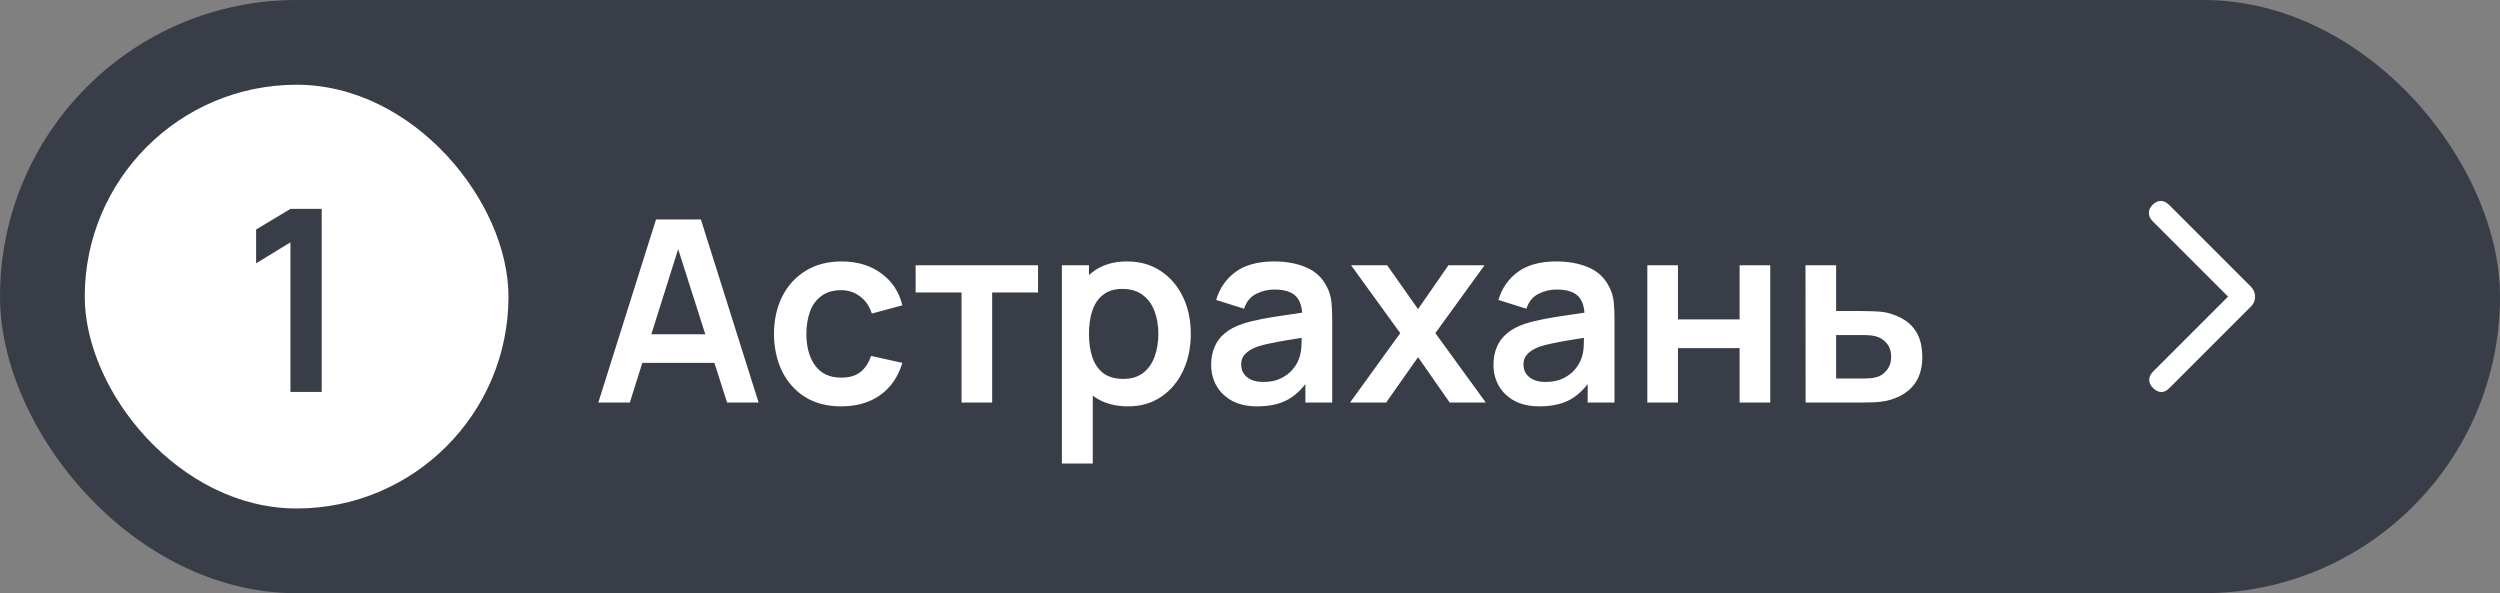 <?xml version="1.0" encoding="UTF-8"?> <svg xmlns="http://www.w3.org/2000/svg" width="118" height="28" viewBox="0 0 118 28" fill="none"><rect x="0" y="0" width="118" height="28" fill="#808080" stroke="none"/><rect width="118" height="28" rx="14" fill="#393D47"></rect><rect x="4" y="4" width="20" height="20" rx="10" fill="white"></rect><path d="M13.709 18.5V11.438L12.089 12.428V10.832L13.709 9.86H15.185V18.5H13.709Z" fill="#393D47"></path><path d="M28.24 19L30.964 10.36H33.082L35.806 19H34.318L31.846 11.248H32.17L29.728 19H28.24ZM29.758 17.128V15.778H34.294V17.128H29.758ZM39.705 19.18C39.037 19.18 38.467 19.032 37.995 18.736C37.523 18.436 37.161 18.028 36.909 17.512C36.661 16.996 36.535 16.412 36.531 15.76C36.535 15.096 36.665 14.508 36.921 13.996C37.181 13.48 37.549 13.076 38.025 12.784C38.501 12.488 39.067 12.34 39.723 12.34C40.459 12.34 41.081 12.526 41.589 12.898C42.101 13.266 42.435 13.77 42.591 14.41L41.151 14.8C41.039 14.452 40.853 14.182 40.593 13.99C40.333 13.794 40.037 13.696 39.705 13.696C39.329 13.696 39.019 13.786 38.775 13.966C38.531 14.142 38.351 14.386 38.235 14.698C38.119 15.01 38.061 15.364 38.061 15.76C38.061 16.376 38.199 16.874 38.475 17.254C38.751 17.634 39.161 17.824 39.705 17.824C40.089 17.824 40.391 17.736 40.611 17.56C40.835 17.384 41.003 17.13 41.115 16.798L42.591 17.128C42.391 17.788 42.041 18.296 41.541 18.652C41.041 19.004 40.429 19.18 39.705 19.18ZM45.384 19V13.804H43.218V12.52H48.996V13.804H46.83V19H45.384ZM53.247 19.18C52.615 19.18 52.085 19.03 51.657 18.73C51.229 18.43 50.907 18.022 50.691 17.506C50.475 16.986 50.367 16.404 50.367 15.76C50.367 15.108 50.475 14.524 50.691 14.008C50.907 13.492 51.223 13.086 51.639 12.79C52.059 12.49 52.577 12.34 53.193 12.34C53.805 12.34 54.335 12.49 54.783 12.79C55.235 13.086 55.585 13.492 55.833 14.008C56.081 14.52 56.205 15.104 56.205 15.76C56.205 16.408 56.083 16.99 55.839 17.506C55.595 18.022 55.251 18.43 54.807 18.73C54.363 19.03 53.843 19.18 53.247 19.18ZM50.121 21.88V12.52H51.399V17.068H51.579V21.88H50.121ZM53.025 17.884C53.401 17.884 53.711 17.79 53.955 17.602C54.199 17.414 54.379 17.16 54.495 16.84C54.615 16.516 54.675 16.156 54.675 15.76C54.675 15.368 54.615 15.012 54.495 14.692C54.375 14.368 54.189 14.112 53.937 13.924C53.685 13.732 53.365 13.636 52.977 13.636C52.609 13.636 52.309 13.726 52.077 13.906C51.845 14.082 51.673 14.33 51.561 14.65C51.453 14.966 51.399 15.336 51.399 15.76C51.399 16.18 51.453 16.55 51.561 16.87C51.673 17.19 51.847 17.44 52.083 17.62C52.323 17.796 52.637 17.884 53.025 17.884ZM59.34 19.18C58.871 19.18 58.475 19.092 58.151 18.916C57.828 18.736 57.581 18.498 57.413 18.202C57.249 17.906 57.167 17.58 57.167 17.224C57.167 16.912 57.219 16.632 57.324 16.384C57.428 16.132 57.587 15.916 57.803 15.736C58.02 15.552 58.3 15.402 58.644 15.286C58.904 15.202 59.208 15.126 59.556 15.058C59.907 14.99 60.288 14.928 60.696 14.872C61.108 14.812 61.538 14.748 61.986 14.68L61.469 14.974C61.474 14.526 61.373 14.196 61.169 13.984C60.965 13.772 60.621 13.666 60.138 13.666C59.846 13.666 59.563 13.734 59.291 13.87C59.02 14.006 58.83 14.24 58.721 14.572L57.401 14.158C57.562 13.61 57.865 13.17 58.313 12.838C58.766 12.506 59.373 12.34 60.138 12.34C60.714 12.34 61.219 12.434 61.656 12.622C62.096 12.81 62.422 13.118 62.633 13.546C62.749 13.774 62.819 14.008 62.843 14.248C62.867 14.484 62.88 14.742 62.88 15.022V19H61.614V17.596L61.824 17.824C61.532 18.292 61.19 18.636 60.797 18.856C60.41 19.072 59.923 19.18 59.34 19.18ZM59.627 18.028C59.956 18.028 60.236 17.97 60.468 17.854C60.7 17.738 60.883 17.596 61.02 17.428C61.16 17.26 61.254 17.102 61.301 16.954C61.377 16.77 61.419 16.56 61.428 16.324C61.44 16.084 61.446 15.89 61.446 15.742L61.889 15.874C61.453 15.942 61.08 16.002 60.767 16.054C60.456 16.106 60.188 16.156 59.964 16.204C59.739 16.248 59.541 16.298 59.37 16.354C59.202 16.414 59.059 16.484 58.944 16.564C58.828 16.644 58.737 16.736 58.673 16.84C58.614 16.944 58.584 17.066 58.584 17.206C58.584 17.366 58.623 17.508 58.703 17.632C58.783 17.752 58.9 17.848 59.051 17.92C59.208 17.992 59.4 18.028 59.627 18.028ZM63.722 19L66.092 15.724L63.77 12.52H65.474L66.932 14.59L68.366 12.52H70.07L67.748 15.724L70.13 19H68.426L66.932 16.858L65.426 19H63.722ZM72.664 19.18C72.196 19.18 71.8 19.092 71.476 18.916C71.152 18.736 70.906 18.498 70.738 18.202C70.574 17.906 70.492 17.58 70.492 17.224C70.492 16.912 70.544 16.632 70.648 16.384C70.752 16.132 70.912 15.916 71.128 15.736C71.344 15.552 71.624 15.402 71.968 15.286C72.228 15.202 72.532 15.126 72.88 15.058C73.232 14.99 73.612 14.928 74.02 14.872C74.432 14.812 74.862 14.748 75.31 14.68L74.794 14.974C74.798 14.526 74.698 14.196 74.494 13.984C74.29 13.772 73.946 13.666 73.462 13.666C73.17 13.666 72.888 13.734 72.616 13.87C72.344 14.006 72.154 14.24 72.046 14.572L70.726 14.158C70.886 13.61 71.19 13.17 71.638 12.838C72.09 12.506 72.698 12.34 73.462 12.34C74.038 12.34 74.544 12.434 74.98 12.622C75.42 12.81 75.746 13.118 75.958 13.546C76.074 13.774 76.144 14.008 76.168 14.248C76.192 14.484 76.204 14.742 76.204 15.022V19H74.938V17.596L75.148 17.824C74.856 18.292 74.514 18.636 74.122 18.856C73.734 19.072 73.248 19.18 72.664 19.18ZM72.952 18.028C73.28 18.028 73.56 17.97 73.792 17.854C74.024 17.738 74.208 17.596 74.344 17.428C74.484 17.26 74.578 17.102 74.626 16.954C74.702 16.77 74.744 16.56 74.752 16.324C74.764 16.084 74.77 15.89 74.77 15.742L75.214 15.874C74.778 15.942 74.404 16.002 74.092 16.054C73.78 16.106 73.512 16.156 73.288 16.204C73.064 16.248 72.866 16.298 72.694 16.354C72.526 16.414 72.384 16.484 72.268 16.564C72.152 16.644 72.062 16.736 71.998 16.84C71.938 16.944 71.908 17.066 71.908 17.206C71.908 17.366 71.948 17.508 72.028 17.632C72.108 17.752 72.224 17.848 72.376 17.92C72.532 17.992 72.724 18.028 72.952 18.028ZM77.754 19V12.52H79.2V15.076H82.11V12.52H83.556V19H82.11V16.432H79.2V19H77.754ZM85.225 19L85.219 12.52H86.665V14.68H87.829C88.009 14.68 88.211 14.684 88.435 14.692C88.663 14.7 88.853 14.718 89.005 14.746C89.369 14.826 89.679 14.954 89.935 15.13C90.195 15.306 90.393 15.536 90.529 15.82C90.665 16.104 90.733 16.446 90.733 16.846C90.733 17.418 90.585 17.876 90.289 18.22C89.997 18.56 89.585 18.792 89.053 18.916C88.893 18.952 88.697 18.976 88.465 18.988C88.237 18.996 88.031 19 87.847 19H85.225ZM86.665 17.866H87.973C88.061 17.866 88.159 17.862 88.267 17.854C88.375 17.846 88.479 17.828 88.579 17.8C88.759 17.752 88.917 17.644 89.053 17.476C89.193 17.304 89.263 17.094 89.263 16.846C89.263 16.586 89.193 16.372 89.053 16.204C88.913 16.036 88.741 15.926 88.537 15.874C88.445 15.85 88.349 15.834 88.249 15.826C88.149 15.818 88.057 15.814 87.973 15.814H86.665V17.866Z" fill="white"></path><mask id="mask0_4432_6206" style="mask-type:alpha" maskUnits="userSpaceOnUse" x="94" y="4" width="20" height="20"><rect x="94" y="4" width="20" height="20" fill="#D9D9D9"></rect></mask><g mask="url(#mask0_4432_6206)"><path d="M105.164 14L101.603 10.44C101.488 10.324 101.429 10.197 101.426 10.056C101.423 9.917 101.482 9.786 101.603 9.665C101.724 9.545 101.853 9.484 101.99 9.484C102.127 9.484 102.259 9.547 102.384 9.672L106.247 13.536C106.311 13.605 106.359 13.679 106.391 13.755C106.424 13.832 106.44 13.915 106.44 14.005C106.44 14.094 106.424 14.177 106.391 14.254C106.359 14.331 106.311 14.401 106.247 14.465L102.384 18.328C102.264 18.448 102.137 18.506 102.004 18.502C101.871 18.498 101.745 18.435 101.624 18.315C101.503 18.194 101.443 18.065 101.443 17.927C101.443 17.79 101.503 17.661 101.624 17.54L105.164 14Z" fill="white"></path></g></svg> 